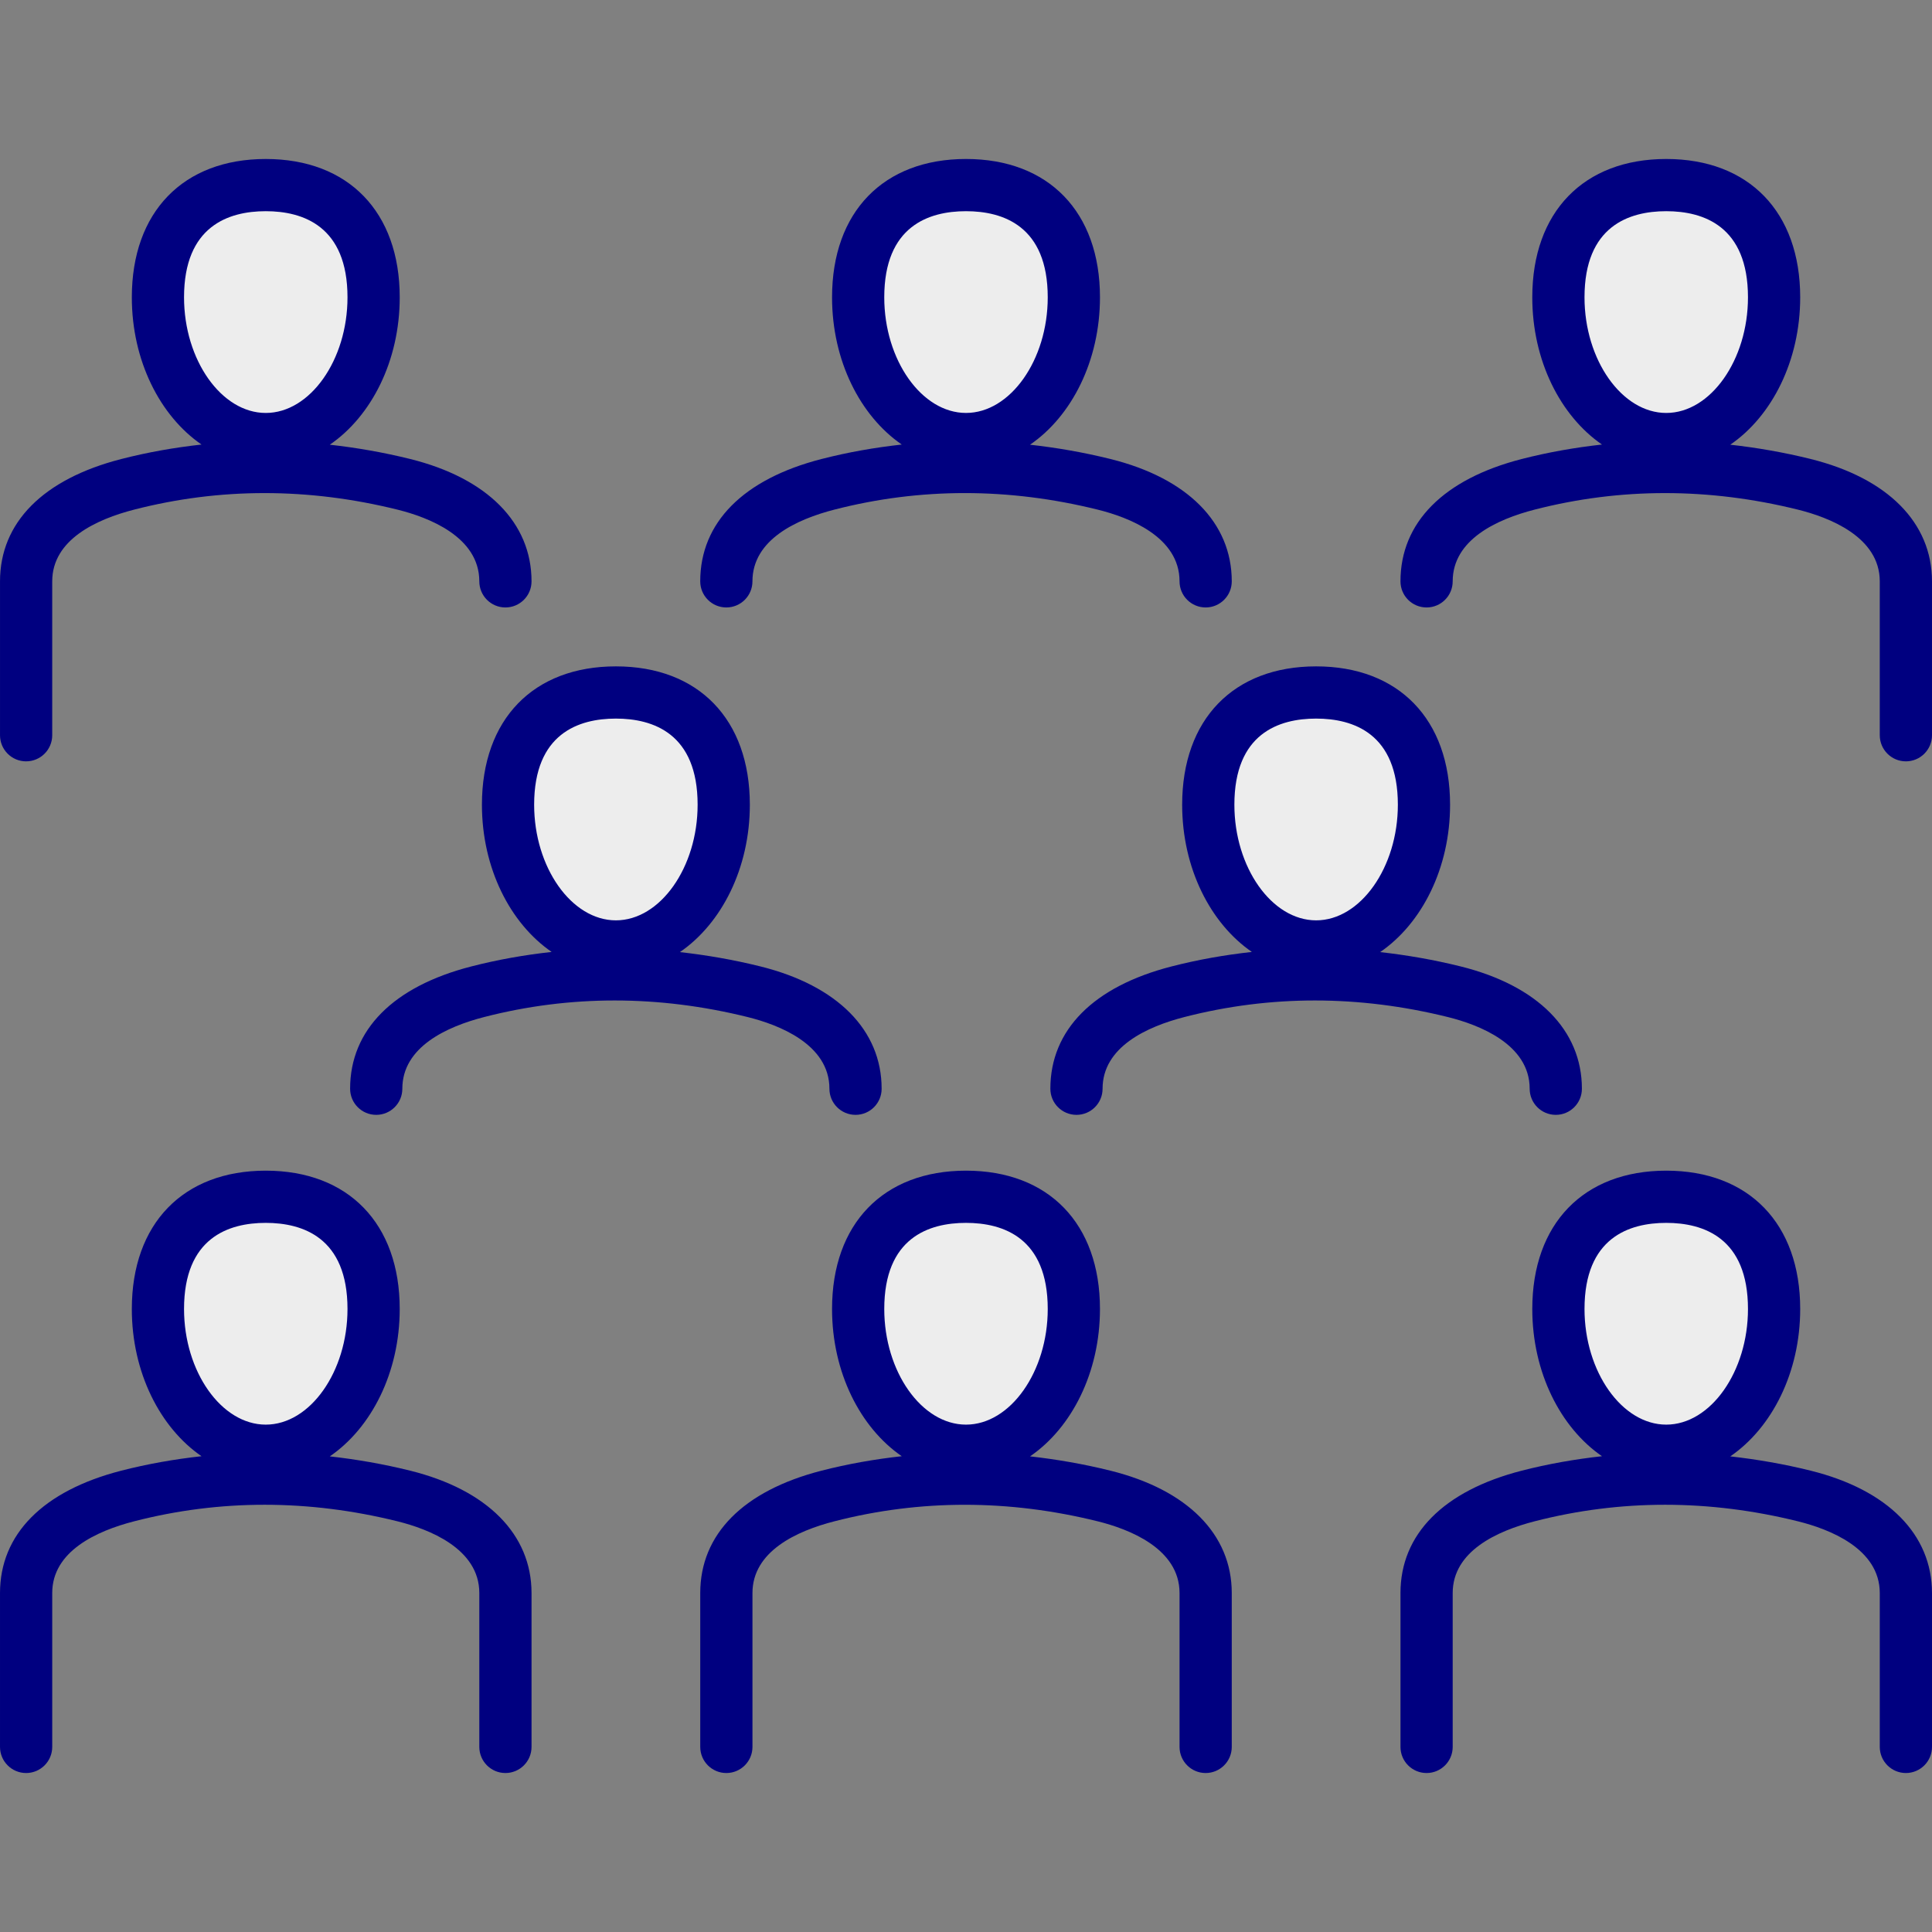 <?xml version="1.0" encoding="UTF-8"?> <svg xmlns="http://www.w3.org/2000/svg" xmlns:xlink="http://www.w3.org/1999/xlink" xmlns:svgjs="http://svgjs.com/svgjs" version="1.1" width="512" height="512" x="0" y="0" viewBox="0 0 512 512" style="enable-background:new 0 0 512 512" xml:space="preserve" class=""><rect x="0" y="0" width="512" height="512" fill="#808080" stroke="none"/><g><g xmlns="http://www.w3.org/2000/svg" clip-rule="evenodd" fill-rule="evenodd"><path d="m412.912 346.893c0-18.359 10.19-29.819 28.658-29.819 18.469 0 28.66 11.458 28.66 29.819 0 8.316-2.154 16.856-6.599 23.926-4.101 6.523-10.302 11.9-18.047 13.348-1.324.247-2.668.373-4.015.373-1.345 0-2.687-.125-4.009-.372-7.745-1.447-13.947-6.824-18.049-13.347-4.445-7.07-6.599-15.611-6.599-23.928zm0-268.101c0-18.36 10.189-29.822 28.658-29.822 18.471 0 28.66 11.46 28.66 29.822 0 8.316-2.154 16.854-6.599 23.924-4.101 6.522-10.303 11.899-18.046 13.348-1.324.247-2.668.373-4.015.373-1.345 0-2.688-.125-4.01-.373-7.745-1.447-13.947-6.823-18.049-13.346-4.445-7.071-6.599-15.61-6.599-23.926zm-185.574 0c0-18.364 10.191-29.822 28.663-29.822 18.471 0 28.66 11.46 28.66 29.822 0 8.315-2.154 16.853-6.599 23.922-4.101 6.522-10.302 11.899-18.045 13.348-1.324.248-2.669.374-4.016.374-1.35 0-2.696-.126-4.023-.375-7.743-1.451-13.943-6.827-18.043-13.349-4.443-7.07-6.597-15.606-6.597-23.92zm-156.91 37.645c-1.347 0-2.691-.126-4.014-.373-7.743-1.449-13.944-6.826-18.044-13.348-4.444-7.07-6.598-15.609-6.598-23.924 0-18.359 10.186-29.822 28.656-29.822 18.472 0 28.663 11.458 28.663 29.822 0 8.315-2.154 16.852-6.598 23.922-4.1 6.522-10.3 11.899-18.043 13.349-1.326.248-2.673.374-4.022.374zm92.789 134.465c-1.349 0-2.696-.126-4.022-.374-7.743-1.451-13.943-6.827-18.043-13.349-4.444-7.069-6.598-15.607-6.598-23.922 0-18.363 10.191-29.822 28.663-29.822s28.661 11.459 28.661 29.822c0 8.313-2.153 16.85-6.595 23.919-4.099 6.522-10.297 11.899-18.038 13.351-1.328.248-2.677.375-4.028.375zm185.569 0c-1.349 0-2.696-.126-4.022-.374-7.743-1.451-13.943-6.827-18.043-13.349-4.444-7.069-6.598-15.607-6.598-23.922 0-18.363 10.191-29.822 28.663-29.822 18.47 0 28.66 11.46 28.66 29.822 0 8.315-2.154 16.854-6.599 23.924-4.101 6.523-10.302 11.899-18.046 13.348-1.324.247-2.668.373-4.015.373zm-121.448 95.991c0-18.363 10.193-29.819 28.663-29.819 18.469 0 28.66 11.458 28.66 29.819 0 8.316-2.154 16.855-6.599 23.926-4.1 6.523-10.302 11.9-18.045 13.348-1.324.248-2.669.374-4.016.374-1.349 0-2.696-.126-4.023-.375-7.743-1.451-13.943-6.827-18.043-13.35-4.443-7.069-6.597-15.607-6.597-23.923zm-156.91 37.648c-1.347 0-2.691-.126-4.014-.373-7.744-1.448-13.944-6.826-18.044-13.349-4.444-7.071-6.597-15.61-6.597-23.926 0-18.358 10.187-29.819 28.656-29.819 18.47 0 28.663 11.456 28.663 29.819 0 8.315-2.154 16.854-6.598 23.924-4.1 6.522-10.3 11.899-18.043 13.35-1.327.248-2.674.374-4.023.374z" fill="#ededed" data-original="#9bc9ff" class=""></path><path d="m70.428 55.969c9.883 0 21.663 3.959 21.663 22.822 0 16.611-9.92 30.646-21.663 30.646-11.739 0-21.656-14.035-21.656-30.646 0-18.863 11.777-22.822 21.656-22.822zm-63.507 145.795c3.818 0 6.918-3.097 6.918-6.92v-40.782c0-11.096 11.807-16.46 21.717-19.009 22.72-5.846 46.207-5.839 69.811.014 8.089 2.009 21.656 7.144 21.656 18.995 0 3.823 3.1 6.92 6.92 6.92s6.918-3.097 6.918-6.92c0-15.535-11.724-27.354-32.16-32.426-7.115-1.765-14.217-2.993-21.3-3.786 11.03-7.556 18.53-22.228 18.53-39.058 0-22.613-13.604-36.66-35.501-36.66-21.895 0-35.494 14.047-35.494 36.66 0 16.801 7.473 31.449 18.469 39.014-7.151.792-14.259 2.036-21.298 3.845-20.704 5.327-32.104 16.837-32.104 32.411v40.782c-.002 3.823 3.097 6.92 6.918 6.92zm434.649-145.795c9.881 0 21.661 3.959 21.661 22.822 0 16.611-9.92 30.646-21.661 30.646-11.739 0-21.659-14.035-21.659-30.646 0-18.863 11.781-22.822 21.659-22.822zm38.272 65.667c-7.11-1.765-14.222-2.995-21.301-3.786 11.03-7.556 18.53-22.228 18.53-39.058 0-22.613-13.601-36.66-35.501-36.66-21.89 0-35.499 14.047-35.499 36.66 0 16.801 7.48 31.449 18.469 39.014-7.149.792-14.259 2.036-21.301 3.845-20.699 5.327-32.099 16.837-32.099 32.411 0 3.823 3.1 6.92 6.92 6.92 3.818 0 6.918-3.097 6.918-6.92 0-11.096 11.802-16.46 21.712-19.009 22.72-5.846 46.219-5.839 69.811.014 8.089 2.009 21.658 7.144 21.658 18.995v40.782c0 3.823 3.102 6.92 6.922 6.92 3.818 0 6.918-3.097 6.918-6.92v-40.782c0-15.535-11.729-27.354-32.157-32.426zm-223.841-65.667c9.881 0 21.661 3.959 21.661 22.822 0 16.608-9.919 30.643-21.661 30.643-11.744 0-21.663-14.035-21.663-30.643 0-18.863 11.78-22.822 21.663-22.822zm-63.514 105.013c3.82 0 6.918-3.097 6.918-6.92 0-11.098 11.812-16.462 21.722-19.009 22.713-5.846 46.205-5.844 69.806.014 8.091 2.006 21.658 7.139 21.658 18.995 0 3.823 3.097 6.92 6.92 6.92 3.818 0 6.918-3.097 6.918-6.92 0-15.54-11.724-27.356-32.163-32.426-7.112-1.763-14.212-2.993-21.298-3.784 11.033-7.556 18.535-22.231 18.535-39.061 0-22.613-13.606-36.66-35.501-36.66-21.897 0-35.501 14.047-35.501 36.66 0 16.801 7.475 31.452 18.476 39.017-7.149.789-14.259 2.033-21.296 3.842-20.706 5.323-32.114 16.835-32.114 32.411 0 3.823 3.1 6.921 6.92 6.921zm156.299 29.452c9.881 0 21.661 3.959 21.661 22.822 0 16.611-9.92 30.646-21.661 30.646-11.743 0-21.663-14.035-21.663-30.646-.001-18.863 11.779-22.822 21.663-22.822zm56.594 98.095c0-11.851-13.57-16.988-21.663-18.995-23.594-5.856-47.086-5.861-69.806-.017-9.91 2.549-21.717 7.914-21.717 19.012 0 3.823-3.097 6.92-6.917 6.92-3.821 0-6.92-3.097-6.92-6.92 0-15.581 11.4-27.091 32.109-32.411 7.037-1.812 14.144-3.054 21.293-3.845-10.998-7.565-18.474-22.216-18.474-39.017 0-22.613 13.604-36.66 35.501-36.66 21.895 0 35.499 14.047 35.499 36.66 0 16.832-7.5 31.507-18.532 39.061 7.083.794 14.186 2.021 21.298 3.786 20.441 5.072 32.17 16.891 32.17 32.426 0 3.823-3.1 6.92-6.92 6.92-3.822 0-6.921-3.097-6.921-6.92zm-242.163-98.095c9.883 0 21.661 3.959 21.661 22.822 0 16.611-9.917 30.646-21.661 30.646-11.743 0-21.663-14.035-21.663-30.646 0-18.863 11.78-22.822 21.663-22.822zm56.59 98.095c0-11.853-13.567-16.988-21.659-18.995-23.606-5.856-47.088-5.861-69.806-.017-9.908 2.549-21.719 7.914-21.719 19.012 0 3.823-3.1 6.92-6.918 6.92-3.823 0-6.92-3.097-6.92-6.92 0-15.578 11.405-27.091 32.111-32.411 7.039-1.812 14.147-3.054 21.296-3.845-11.001-7.565-18.476-22.213-18.476-39.017 0-22.613 13.604-36.66 35.501-36.66s35.501 14.047 35.501 36.66c0 16.832-7.502 31.505-18.534 39.061 7.085.794 14.188 2.021 21.3 3.786 20.436 5.069 32.16 16.891 32.16 32.426 0 3.823-3.097 6.92-6.917 6.92-3.821 0-6.92-3.097-6.92-6.92zm221.763 35.545c9.881 0 21.661 3.959 21.661 22.82 0 16.614-9.92 30.648-21.661 30.648-11.739 0-21.659-14.035-21.659-30.648 0-18.861 11.781-22.82 21.659-22.82zm38.272 65.667c-7.11-1.765-14.222-2.993-21.301-3.786 11.03-7.555 18.53-22.228 18.53-39.061 0-22.613-13.601-36.657-35.501-36.657-21.89 0-35.499 14.045-35.499 36.657 0 16.801 7.48 31.452 18.469 39.017-7.149.791-14.259 2.033-21.301 3.84-20.699 5.33-32.099 16.84-32.099 32.421v40.78c0 3.818 3.1 6.918 6.92 6.918 3.818 0 6.918-3.1 6.918-6.918v-40.78c0-11.101 11.802-16.462 21.712-19.012 22.73-5.851 46.219-5.839 69.811.012 8.089 2.009 21.658 7.139 21.658 18.999v40.78c0 3.818 3.102 6.918 6.922 6.918 3.818 0 6.918-3.1 6.918-6.918v-40.78c0-15.542-11.729-27.361-32.157-32.43zm-223.841-65.667c9.881 0 21.661 3.959 21.661 22.82 0 16.614-9.919 30.648-21.661 30.648-11.744 0-21.663-14.035-21.663-30.648 0-18.861 11.78-22.82 21.663-22.82zm38.265 65.667c-7.11-1.765-14.21-2.995-21.293-3.789 11.028-7.553 18.529-22.226 18.529-39.058 0-22.613-13.606-36.657-35.501-36.657-21.897 0-35.501 14.045-35.501 36.657 0 16.801 7.475 31.452 18.471 39.017-7.146.789-14.256 2.033-21.296 3.84-20.701 5.33-32.104 16.84-32.104 32.421v40.78c0 3.818 3.1 6.918 6.92 6.918s6.918-3.1 6.918-6.918v-40.78c0-11.101 11.807-16.47 21.717-19.012 22.715-5.839 46.207-5.839 69.806.012 8.091 2.009 21.658 7.139 21.658 18.999v40.78c0 3.818 3.097 6.918 6.92 6.918 3.818 0 6.918-3.1 6.918-6.918v-40.78c0-15.542-11.724-27.361-32.162-32.43zm-223.838-65.667c9.883 0 21.663 3.959 21.663 22.82 0 16.614-9.92 30.648-21.663 30.648-11.739 0-21.656-14.035-21.656-30.648 0-18.861 11.777-22.82 21.656-22.82zm38.272 65.667c-7.112-1.765-14.215-2.993-21.3-3.786 11.03-7.555 18.53-22.228 18.53-39.061 0-22.613-13.604-36.657-35.501-36.657-21.895 0-35.494 14.045-35.494 36.657 0 16.801 7.473 31.452 18.469 39.017-7.151.791-14.259 2.033-21.298 3.84-20.704 5.33-32.104 16.84-32.104 32.421v40.78c0 3.818 3.1 6.918 6.92 6.918 3.818 0 6.918-3.1 6.918-6.918v-40.78c0-11.101 11.807-16.462 21.717-19.012 22.72-5.851 46.217-5.839 69.811.012 8.089 2.009 21.656 7.139 21.656 18.999v40.78c0 3.818 3.1 6.918 6.92 6.918s6.918-3.1 6.918-6.918v-40.78c-.002-15.542-11.726-27.361-32.162-32.43z" fill="#000080" data-original="#1e81ce" class=""></path></g></g></svg> 